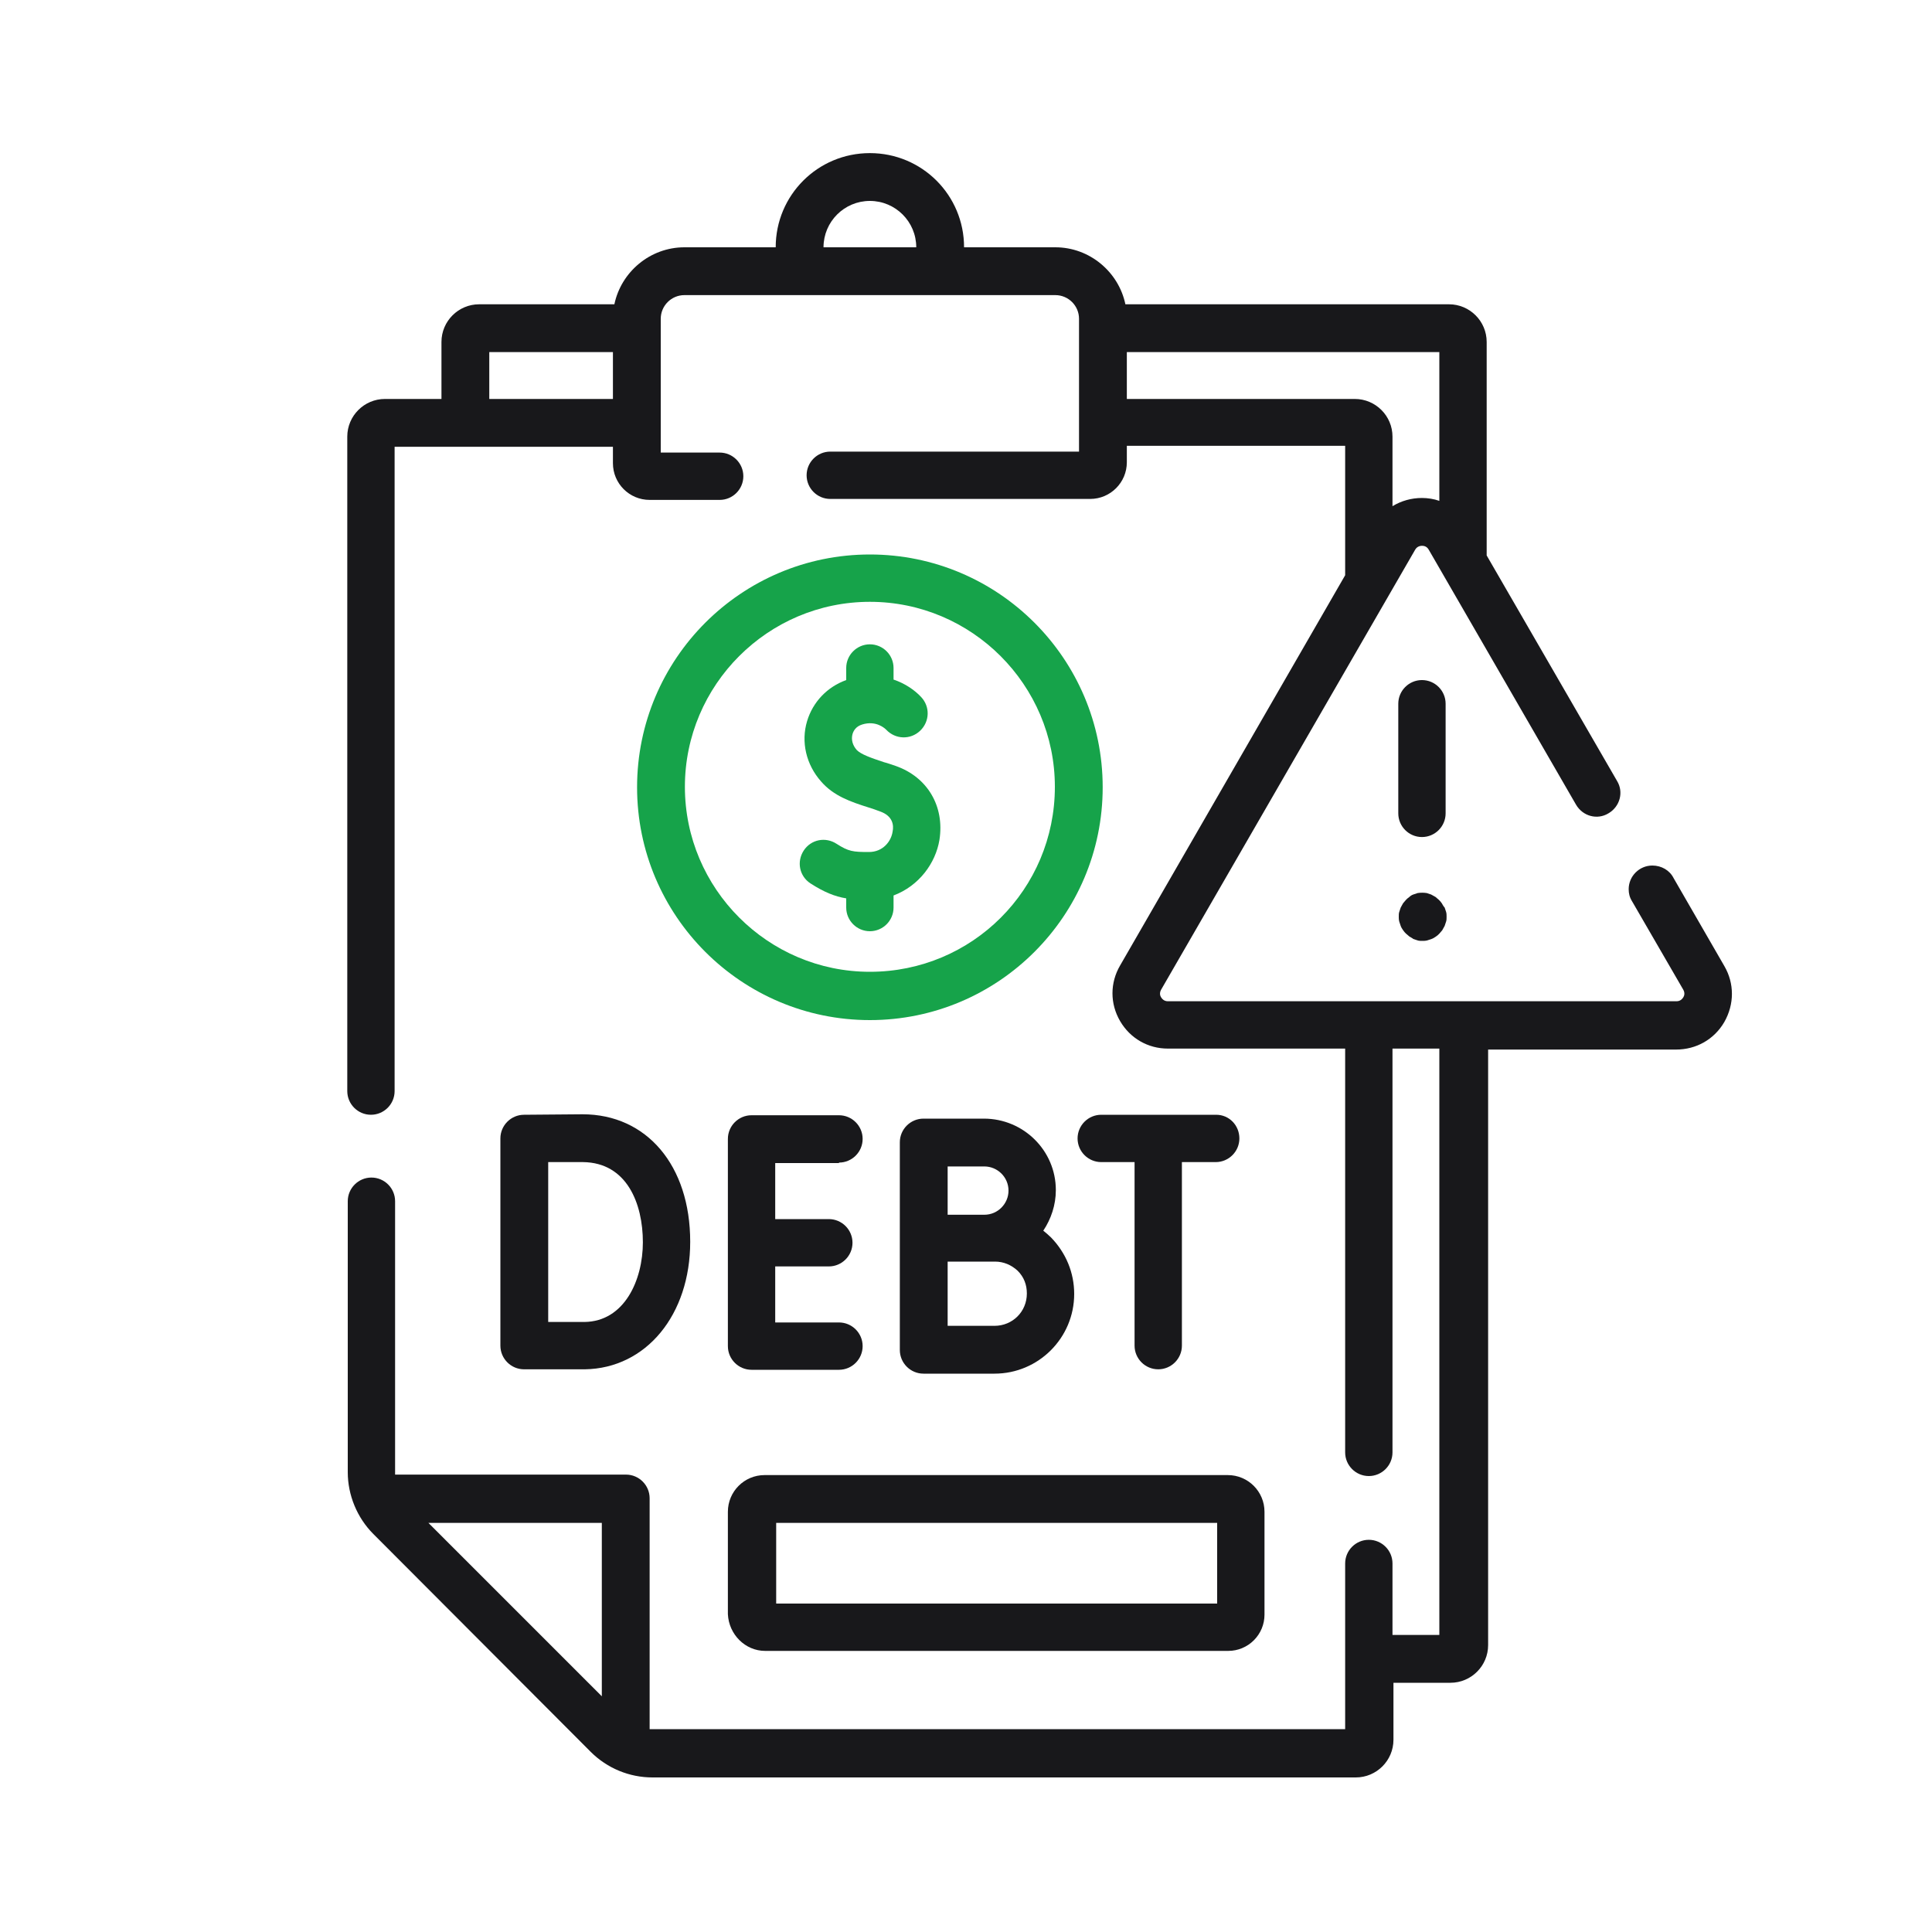 <?xml version="1.0" encoding="utf-8"?>
<!-- Generator: Adobe Illustrator 28.0.0, SVG Export Plug-In . SVG Version: 6.00 Build 0)  -->
<svg version="1.1" id="Layer_1" xmlns="http://www.w3.org/2000/svg" xmlns:xlink="http://www.w3.org/1999/xlink" x="0px" y="0px"
	 viewBox="0 0 400 400" style="enable-background:new 0 0 400 400;" xml:space="preserve">
<style type="text/css">
	.st0{fill:#16A34A;}
	.st1{fill:#18181B;}
</style>
<path class="st0" d="M185.5,158.6c-0.9-0.3-1.7-0.6-2.5-0.8c-2.7-0.9-4.7-1.6-5.6-2.5c-0.9-1-1.2-2.2-0.9-3.3c0.2-0.7,0.7-1.6,2-2
	c2.9-0.9,4.7,0.8,5,1.1c1.9,2,5,2.1,7,0.2c2-1.9,2.1-5,0.2-7c-1.3-1.4-3.3-2.8-5.7-3.6v-2.4c0-2.7-2.2-4.9-4.9-4.9s-4.9,2.2-4.9,4.9
	v2.5c-3.9,1.4-6.9,4.5-8.1,8.5c-1.3,4.3-0.2,9,2.9,12.5c2.6,3,6.1,4.2,9.9,5.4c0.7,0.2,1.5,0.5,2.3,0.8c2.6,0.9,2.9,2.8,2.6,4.2
	c-0.3,2-2,4.2-4.9,4.2c-3.3,0-4.2-0.1-6.7-1.7c-2.3-1.5-5.3-0.9-6.8,1.4c-1.5,2.3-0.9,5.3,1.4,6.8c2.8,1.8,5,2.7,7.4,3.1v1.9
	c0,2.7,2.2,4.9,4.9,4.9s4.9-2.2,4.9-4.9v-2.5c5.3-2,8.7-6.7,9.5-11.5C195.6,166.9,192,160.9,185.5,158.6z"/>
<path class="st0" d="M180.1,114.8c-26.6,0-48.2,21.6-48.2,48.2s21.6,48.2,48.2,48.2s48.2-21.6,48.2-48.2S206.7,114.8,180.1,114.8z
	 M180.1,201.2c-21.1,0-38.3-17.2-38.3-38.3s17.2-38.3,38.3-38.3s38.3,17.2,38.3,38.3C218.4,184.1,201.3,201.2,180.1,201.2z"/>
<path class="st1" d="M158.4,341.8h95.9c2,0,3.9-0.8,5.3-2.2c1.4-1.4,2.2-3.3,2.2-5.3V313c0-4.2-3.4-7.6-7.6-7.6h-95.9
	c-4.2,0-7.6,3.4-7.6,7.6v21.2C150.9,338.4,154.3,341.8,158.4,341.8z M160.7,315.3H252V332h-91.3V315.3z"/>
<path class="st1" d="M173.7,240.7c2.7,0,4.9-2.2,4.9-4.9s-2.2-4.9-4.9-4.9h-18.1c-2.7,0-4.9,2.2-4.9,4.9v42.9c0,2.7,2.2,4.9,4.9,4.9
	h18.1c2.7,0,4.9-2.2,4.9-4.9c0-2.7-2.2-4.9-4.9-4.9h-13.2v-11.6h11.1c2.7,0,4.9-2.2,4.9-4.9c0-2.7-2.2-4.9-4.9-4.9h-11.1v-11.6h13.2
	V240.7z"/>
<path class="st1" d="M108.5,230.8c-2.7,0-4.9,2.2-4.9,4.9v42.9c0,2.7,2.2,4.9,4.9,4.9H121h0.1c12.7-0.2,21.8-11.3,21.8-26.4
	c0-15.8-9-26.4-22.3-26.4L108.5,230.8L108.5,230.8z M133.1,257.2c0,7.8-3.8,16.4-12.1,16.5h-7.5v-33.1h7.2
	C129.8,240.7,133.1,249.2,133.1,257.2z"/>
<path class="st1" d="M203.7,231.6h-12.5c-2.7,0-4.9,2.2-4.9,4.9v19.8l0,0v23.2c0,2.7,2.2,4.9,4.9,4.9h14.7c9.1,0,16.5-7.4,16.5-16.5
	c0-4.4-1.7-8.5-4.8-11.7c-0.5-0.5-1.1-1-1.6-1.4c1.6-2.4,2.6-5.3,2.6-8.4C218.6,238.2,211.9,231.6,203.7,231.6z M196.2,241.5h7.6
	c2.7,0,5,2.2,5,5c0,2.7-2.2,5-5,5h-7.6V241.5z M205.9,274.5h-9.7v-13.3h7.6h2.2c1.8,0,3.4,0.7,4.7,1.9c1.3,1.3,1.9,2.9,1.9,4.7
	C212.6,271.6,209.6,274.5,205.9,274.5z"/>
<path class="st1" d="M251.8,230.8H228c-2.7,0-4.9,2.2-4.9,4.9s2.2,4.9,4.9,4.9h6.9v38c0,2.7,2.2,4.9,4.9,4.9s4.9-2.2,4.9-4.9v-38h7
	c2.7,0,4.9-2.2,4.9-4.9S254.5,230.8,251.8,230.8z"/>
<path class="st1" d="M357,200l-10.5-18.2c-0.8-1.6-2.5-2.6-4.4-2.6c-2.7,0-4.9,2.2-4.9,4.9c0,0.9,0.2,1.7,0.7,2.5l10.6,18.3
	c0.4,0.7,0.2,1.3,0,1.6s-0.6,0.8-1.4,0.8H241.8c-0.8,0-1.2-0.5-1.4-0.8s-0.4-0.9,0-1.6l52.6-91.1c0.4-0.7,1.1-0.8,1.4-0.8
	c0.4,0,1,0.1,1.4,0.8l30.5,52.8c1.4,2.4,4.4,3.2,6.7,1.8c2.4-1.4,3.2-4.4,1.8-6.7l-27-46.7c0-0.1,0-0.1,0-0.2v-44
	c0-4.3-3.5-7.8-7.8-7.8h-67c-1.4-6.7-7.4-11.8-14.5-11.8h-18.9l0,0c0-10.8-8.7-19.5-19.5-19.5s-19.5,8.7-19.5,19.5l0,0h-18.9
	c-7.1,0-13.1,5.1-14.5,11.8h-28c-4.3,0-7.8,3.5-7.8,7.8v11.8H79.7c-4.3,0-7.8,3.5-7.8,7.8v135.5c0,2.7,2.2,4.9,4.9,4.9
	c2.7,0,4.9-2.2,4.9-4.9V92.5h45.2v3.4c0,4.2,3.4,7.6,7.6,7.6H149c2.7,0,4.9-2.2,4.9-4.9s-2.2-4.9-4.9-4.9h-12.2V66
	c0-2.7,2.2-4.9,4.9-4.9h76.8c2.7,0,4.9,2.2,4.9,4.9v27.5h-51.5c-2.7,0-4.9,2.2-4.9,4.9s2.2,4.9,4.9,4.9h53.8c4.2,0,7.6-3.4,7.6-7.6
	v-3.4h45.2v26.8l-46.6,80.8c-2.1,3.6-2.1,7.9,0,11.5s5.8,5.7,9.9,5.7h36.7v83.6c0,2.7,2.2,4.9,4.9,4.9c2.7,0,4.9-2.2,4.9-4.9v-83.6
	h9.7v121.4h-9.7v-14.8c0-2.7-2.2-4.9-4.9-4.9c-2.7,0-4.9,2.2-4.9,4.9V358H135c-0.2,0-0.3,0-0.5,0v-47.8c0-2.7-2.2-4.9-4.9-4.9H81.8
	c0-0.2,0-0.3,0-0.5v-56.1c0-2.7-2.2-4.9-4.9-4.9c-2.7,0-4.9,2.2-4.9,4.9v56.1c0,4.7,1.9,9.4,5.3,12.8l45,45.1
	c3.4,3.4,8,5.3,12.8,5.3h145.6c4.3,0,7.8-3.5,7.8-7.8v-11.8h11.8c4.3,0,7.8-3.5,7.8-7.8V217.3H347c4.2,0,7.9-2.1,10-5.7
	C359.1,207.9,359.1,203.6,357,200z M101.3,82.6v-9.7h25.6v9.7H101.3z M170.5,51.2c0-5.3,4.3-9.6,9.6-9.6s9.6,4.3,9.6,9.6l0,0
	L170.5,51.2L170.5,51.2z M233.3,82.6v-9.7H298v30.8c-1.1-0.4-2.4-0.6-3.6-0.6c-2.2,0-4.3,0.6-6.1,1.7V90.4c0-4.3-3.5-7.8-7.8-7.8
	H233.3z M88.7,315.3h35.9v35.9L88.7,315.3z"/>
<path class="st1" d="M299.3,145.7c0-2.7-2.2-4.9-4.9-4.9c-2.7,0-4.9,2.2-4.9,4.9v22.7c0,2.7,2.2,4.9,4.9,4.9c2.7,0,4.9-2.2,4.9-4.9
	V145.7z"/>
<path class="st1" d="M298.5,187c-0.2-0.3-0.4-0.5-0.6-0.7s-0.5-0.4-0.7-0.6c-0.3-0.2-0.6-0.3-0.9-0.5c-0.3-0.1-0.6-0.2-0.9-0.3
	c-0.6-0.1-1.3-0.1-1.9,0c-0.3,0.1-0.6,0.2-0.9,0.3s-0.6,0.3-0.8,0.5c-0.3,0.2-0.5,0.4-0.7,0.6c-0.2,0.2-0.4,0.5-0.6,0.7
	c-0.2,0.3-0.3,0.6-0.5,0.9c-0.1,0.3-0.2,0.6-0.3,0.9c-0.1,0.3-0.1,0.6-0.1,1c0,0.3,0,0.6,0.1,1c0.1,0.3,0.2,0.6,0.3,0.9
	c0.1,0.3,0.3,0.6,0.5,0.9c0.2,0.3,0.4,0.5,0.6,0.7s0.5,0.4,0.7,0.6c0.3,0.2,0.6,0.3,0.8,0.5c0.3,0.1,0.6,0.2,0.9,0.3s0.6,0.1,1,0.1
	c0.3,0,0.6,0,1-0.1c0.3-0.1,0.6-0.2,0.9-0.3s0.6-0.3,0.9-0.5s0.5-0.4,0.7-0.6c0.2-0.2,0.4-0.5,0.6-0.7c0.2-0.3,0.3-0.6,0.5-0.9
	c0.1-0.3,0.2-0.6,0.3-0.9c0.1-0.3,0.1-0.6,0.1-1c0-0.3,0-0.7-0.1-1s-0.2-0.6-0.3-0.9C298.8,187.6,298.7,187.3,298.5,187z"/>
</svg>
